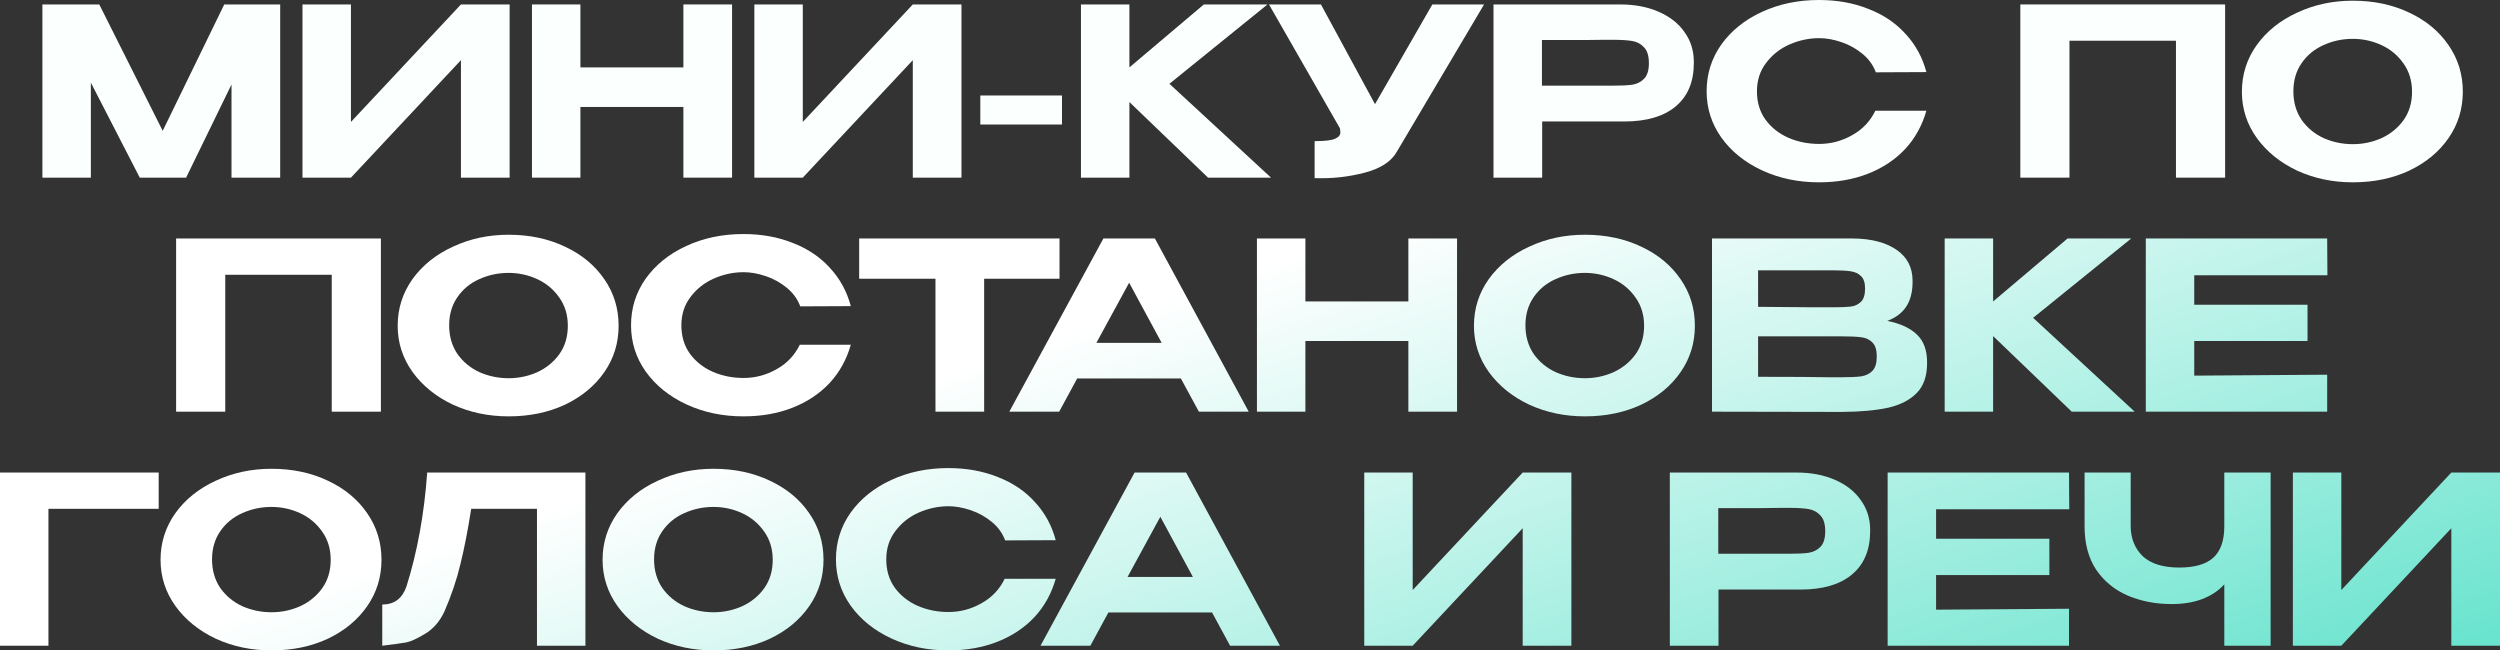 <?xml version="1.0" encoding="UTF-8"?> <svg xmlns="http://www.w3.org/2000/svg" viewBox="0 0 256.365 66.696" fill="none"><rect x="0" y="0" width="256.365" height="66.696" fill="#333333" stroke="none"/><path d="M28.732 0.456V18.216H23.74V8.664L19.084 18.216H14.332L9.316 8.472V18.216H4.348V0.456H10.18L16.684 13.416L22.996 0.456H28.732Z" fill="#FBFFFE"></path><path d="M35.988 0.456V12.504L47.268 0.456H52.26V18.216H47.268V6.168L35.988 18.216H31.019V0.456H35.988Z" fill="#FBFFFE"></path><path d="M59.519 6.912H70.079V0.456H75.071V18.216H70.079V10.968H59.519V18.216H54.551V0.456H59.519V6.912Z" fill="#FBFFFE"></path><path d="M82.323 0.456V12.504L93.604 0.456H98.595V18.216H93.604V6.168L82.323 18.216H77.356V0.456H82.323Z" fill="#FBFFFE"></path><path d="M100.527 12.768V9.792H108.903V12.768H100.527Z" fill="#FBFFFE"></path><path d="M119.92 8.592L130.336 18.216H123.88L115.816 10.464V18.216H110.848V0.456H115.816V6.912L123.448 0.456H129.976L119.92 8.592Z" fill="#FBFFFE"></path><path d="M152.185 0.456L143.257 15.528C142.697 16.552 141.585 17.28 139.921 17.712C138.273 18.144 136.569 18.328 134.809 18.264V14.472C135.849 14.472 136.545 14.392 136.897 14.232C137.265 14.072 137.449 13.856 137.449 13.584C137.449 13.456 137.433 13.312 137.401 13.152L130.129 0.456H135.457L141.001 10.68L146.881 0.456H152.185Z" fill="#FBFFFE"></path><path d="M166.136 0.456C167.624 0.456 168.936 0.704 170.072 1.2C171.224 1.696 172.112 2.392 172.736 3.288C173.376 4.168 173.696 5.192 173.696 6.36V6.456C173.696 8.392 173.072 9.88 171.824 10.92C170.592 11.944 168.84 12.456 166.568 12.456H158.144V18.216H153.152V0.456H166.136ZM165.368 8.784C166.248 8.784 166.92 8.752 167.384 8.688C167.864 8.608 168.264 8.408 168.584 8.088C168.92 7.752 169.088 7.216 169.088 6.48C169.088 5.728 168.92 5.184 168.584 4.848C168.264 4.496 167.856 4.28 167.36 4.2C166.88 4.12 166.216 4.08 165.368 4.08H164.48C164.112 4.08 163.472 4.088 162.56 4.104C161.664 4.104 160.184 4.104 158.12 4.104V8.784H165.368Z" fill="#FBFFFE"></path><path d="M175.008 9.36C175.008 7.584 175.512 5.984 176.52 4.56C177.544 3.136 178.928 2.024 180.672 1.224C182.432 0.408 184.384 0 186.528 0C188.384 0 190.072 0.304 191.592 0.912C193.128 1.504 194.4 2.36 195.408 3.48C196.432 4.584 197.144 5.888 197.544 7.392L192.36 7.416C192.088 6.68 191.632 6.048 190.992 5.52C190.352 4.992 189.632 4.592 188.832 4.32C188.032 4.048 187.272 3.912 186.552 3.912C185.512 3.912 184.496 4.128 183.504 4.56C182.528 4.992 181.728 5.624 181.104 6.456C180.48 7.272 180.168 8.24 180.168 9.36C180.168 10.496 180.464 11.472 181.056 12.288C181.648 13.088 182.432 13.704 183.408 14.136C184.384 14.552 185.432 14.76 186.552 14.76C187.736 14.76 188.856 14.464 189.912 13.872C190.984 13.28 191.784 12.44 192.312 11.352H197.544C197.112 12.872 196.384 14.184 195.36 15.288C194.336 16.376 193.072 17.216 191.568 17.808C190.064 18.4 188.384 18.696 186.528 18.696C184.4 18.696 182.456 18.288 180.696 17.472C178.936 16.656 177.544 15.536 176.52 14.112C175.512 12.688 175.008 11.104 175.008 9.36Z" fill="#FBFFFE"></path><path d="M228.176 0.456V18.216H223.136V4.176H212.216V18.216H207.176V0.456H228.176Z" fill="#FBFFFE"></path><path d="M241.273 0.072C243.417 0.072 245.345 0.48 247.057 1.296C248.769 2.096 250.114 3.208 251.088 4.632C252.065 6.04 252.552 7.632 252.552 9.408C252.552 11.168 252.065 12.752 251.088 14.16C250.114 15.568 248.769 16.68 247.057 17.496C245.345 18.296 243.417 18.696 241.273 18.696C239.209 18.696 237.305 18.296 235.561 17.496C233.833 16.68 232.457 15.568 231.433 14.16C230.409 12.736 229.897 11.152 229.897 9.408C229.897 7.648 230.401 6.056 231.409 4.632C232.433 3.208 233.817 2.096 235.561 1.296C237.305 0.48 239.209 0.072 241.273 0.072ZM241.273 14.784C242.313 14.784 243.297 14.576 244.225 14.16C245.153 13.728 245.905 13.112 246.481 12.312C247.057 11.496 247.345 10.528 247.345 9.408C247.345 8.304 247.057 7.344 246.481 6.528C245.905 5.696 245.153 5.064 244.225 4.632C243.297 4.2 242.313 3.984 241.273 3.984C240.201 3.984 239.193 4.2 238.249 4.632C237.321 5.048 236.577 5.664 236.017 6.48C235.457 7.296 235.177 8.256 235.177 9.36C235.177 10.48 235.457 11.456 236.017 12.288C236.593 13.104 237.345 13.728 238.273 14.16C239.217 14.576 240.217 14.784 241.273 14.784Z" fill="#FBFFFE"></path><path d="M39.059 24.456V42.216H34.019V28.176H23.099V42.216H18.059V24.456H39.059Z" fill="url(#paint0_linear_99_1098)"></path><path d="M52.156 24.072C54.3 24.072 56.228 24.48 57.94 25.296C59.652 26.096 60.996 27.208 61.972 28.632C62.948 30.04 63.436 31.632 63.436 33.408C63.436 35.168 62.948 36.752 61.972 38.16C60.996 39.568 59.652 40.68 57.94 41.496C56.228 42.296 54.3 42.696 52.156 42.696C50.092 42.696 48.188 42.296 46.444 41.496C44.716 40.68 43.34 39.568 42.316 38.16C41.292 36.736 40.78 35.152 40.78 33.408C40.78 31.648 41.284 30.056 42.292 28.632C43.316 27.208 44.7 26.096 46.444 25.296C48.188 24.48 50.092 24.072 52.156 24.072ZM52.156 38.784C53.196 38.784 54.18 38.576 55.108 38.16C56.036 37.728 56.788 37.112 57.364 36.312C57.94 35.496 58.228 34.528 58.228 33.408C58.228 32.304 57.94 31.344 57.364 30.528C56.788 29.696 56.036 29.064 55.108 28.632C54.18 28.2 53.196 27.984 52.156 27.984C51.084 27.984 50.076 28.2 49.132 28.632C48.204 29.048 47.46 29.664 46.9 30.48C46.34 31.296 46.06 32.256 46.06 33.36C46.06 34.48 46.34 35.456 46.9 36.288C47.476 37.104 48.228 37.728 49.156 38.16C50.1 38.576 51.1 38.784 52.156 38.784Z" fill="url(#paint1_linear_99_1098)"></path><path d="M64.711 33.36C64.711 31.584 65.215 29.984 66.223 28.56C67.247 27.136 68.631 26.024 70.376 25.224C72.135 24.408 74.087 24 76.231 24C78.087 24 79.775 24.304 81.296 24.912C82.831 25.504 84.103 26.36 85.112 27.48C86.135 28.584 86.847 29.888 87.247 31.392L82.063 31.416C81.792 30.68 81.335 30.048 80.695 29.52C80.055 28.992 79.335 28.592 78.535 28.32C77.735 28.048 76.975 27.912 76.255 27.912C75.215 27.912 74.199 28.128 73.208 28.56C72.232 28.992 71.431 29.624 70.808 30.456C70.183 31.272 69.872 32.24 69.872 33.36C69.872 34.496 70.167 35.472 70.759 36.288C71.351 37.088 72.135 37.704 73.111 38.136C74.087 38.552 75.136 38.76 76.255 38.76C77.439 38.76 78.559 38.464 79.615 37.872C80.687 37.28 81.487 36.44 82.015 35.352H87.247C86.815 36.872 86.087 38.184 85.063 39.288C84.039 40.376 82.775 41.216 81.272 41.808C79.767 42.4 78.087 42.696 76.231 42.696C74.103 42.696 72.159 42.288 70.399 41.472C68.639 40.656 67.247 39.536 66.223 38.112C65.215 36.688 64.711 35.104 64.711 33.36Z" fill="url(#paint2_linear_99_1098)"></path><path d="M88.105 28.56V24.456H108.649L88.105 28.56ZM108.649 24.456V28.584H100.921V42.216H95.929V28.584H88.105V24.456H108.649Z" fill="url(#paint3_linear_99_1098)"></path><path d="M128.053 42.216H122.941L121.093 38.808H110.461L108.613 42.216H103.501L113.149 24.456H118.429L128.053 42.216ZM115.789 28.992L112.429 35.16H119.125L115.789 28.992Z" fill="url(#paint4_linear_99_1098)"></path><path d="M133.863 30.912H144.423V24.456H149.414V42.216H144.423V34.968H133.863V42.216H128.894V24.456H133.863V30.912Z" fill="url(#paint5_linear_99_1098)"></path><path d="M162.523 24.072C164.667 24.072 166.595 24.48 168.307 25.296C170.019 26.096 171.363 27.208 172.339 28.632C173.315 30.04 173.803 31.632 173.803 33.408C173.803 35.168 173.315 36.752 172.339 38.16C171.363 39.568 170.019 40.68 168.307 41.496C166.595 42.296 164.667 42.696 162.523 42.696C160.459 42.696 158.555 42.296 156.811 41.496C155.083 40.68 153.707 39.568 152.683 38.16C151.659 36.736 151.147 35.152 151.147 33.408C151.147 31.648 151.651 30.056 152.659 28.632C153.683 27.208 155.067 26.096 156.811 25.296C158.555 24.48 160.459 24.072 162.523 24.072ZM162.523 38.784C163.563 38.784 164.547 38.576 165.475 38.16C166.403 37.728 167.155 37.112 167.731 36.312C168.307 35.496 168.595 34.528 168.595 33.408C168.595 32.304 168.307 31.344 167.731 30.528C167.155 29.696 166.403 29.064 165.475 28.632C164.547 28.2 163.563 27.984 162.523 27.984C161.451 27.984 160.443 28.2 159.499 28.632C158.571 29.048 157.827 29.664 157.267 30.48C156.707 31.296 156.427 32.256 156.427 33.36C156.427 34.48 156.707 35.456 157.267 36.288C157.843 37.104 158.595 37.728 159.523 38.16C160.467 38.576 161.467 38.784 162.523 38.784Z" fill="url(#paint6_linear_99_1098)"></path><path d="M193.535 32.904C194.879 33.176 195.895 33.648 196.583 34.32C197.271 34.976 197.615 35.92 197.615 37.152V37.248C197.615 38.56 197.263 39.576 196.559 40.296C195.855 41.016 194.879 41.52 193.631 41.808C192.383 42.08 190.815 42.224 188.927 42.24H187.919L175.559 42.216V24.456H190.031C191.887 24.472 193.367 24.856 194.471 25.608C195.575 26.36 196.127 27.424 196.127 28.8V28.896C196.127 29.936 195.911 30.784 195.478 31.44C195.046 32.096 194.399 32.584 193.535 32.904ZM191.255 29.592C191.255 29 191.119 28.576 190.847 28.32C190.575 28.048 190.215 27.88 189.766 27.816C189.334 27.752 188.711 27.72 187.894 27.72H180.286V31.464L186.047 31.512H187.894C188.759 31.512 189.391 31.488 189.79 31.44C190.191 31.392 190.535 31.232 190.823 30.96C191.111 30.688 191.255 30.232 191.255 29.592ZM188.687 38.688C189.663 38.688 190.391 38.656 190.871 38.592C191.351 38.512 191.735 38.32 192.023 38.016C192.311 37.712 192.455 37.224 192.455 36.552C192.455 35.896 192.311 35.424 192.023 35.136C191.735 34.832 191.351 34.648 190.871 34.584C190.391 34.52 189.663 34.488 188.687 34.488H180.286V38.64C183.759 38.64 186.231 38.656 187.703 38.688H188.687Z" fill="url(#paint7_linear_99_1098)"></path><path d="M208.49 32.592L218.906 42.216H212.45L204.386 34.464V42.216H199.418V24.456H204.386V30.912L212.018 24.456H218.546L208.49 32.592Z" fill="url(#paint8_linear_99_1098)"></path><path d="M236.627 34.968H225.011V38.52L238.643 38.424V42.216H220.043V24.456H238.643L238.667 28.224H225.011V31.248H236.627V34.968Z" fill="url(#paint9_linear_99_1098)"></path><path d="M16.272 48.456V52.176H4.968V66.216H0V48.456H16.272Z" fill="url(#paint10_linear_99_1098)"></path><path d="M27.84 48.072C29.984 48.072 31.912 48.48 33.624 49.296C35.336 50.096 36.68 51.208 37.656 52.632C38.632 54.04 39.12 55.632 39.12 57.408C39.12 59.168 38.632 60.752 37.656 62.16C36.68 63.568 35.336 64.68 33.624 65.496C31.912 66.296 29.984 66.696 27.84 66.696C25.776 66.696 23.872 66.296 22.128 65.496C20.4 64.68 19.024 63.568 18 62.16C16.976 60.736 16.464 59.152 16.464 57.408C16.464 55.648 16.968 54.056 17.976 52.632C19 51.208 20.384 50.096 22.128 49.296C23.872 48.48 25.776 48.072 27.84 48.072ZM27.84 62.784C28.88 62.784 29.864 62.576 30.792 62.16C31.72 61.728 32.472 61.112 33.048 60.312C33.624 59.496 33.912 58.528 33.912 57.408C33.912 56.304 33.624 55.344 33.048 54.528C32.472 53.696 31.72 53.064 30.792 52.632C29.864 52.2 28.88 51.984 27.84 51.984C26.768 51.984 25.76 52.2 24.816 52.632C23.888 53.048 23.144 53.664 22.584 54.48C22.024 55.296 21.744 56.256 21.744 57.36C21.744 58.48 22.024 59.456 22.584 60.288C23.16 61.104 23.912 61.728 24.84 62.16C25.784 62.576 26.784 62.784 27.84 62.784Z" fill="url(#paint11_linear_99_1098)"></path><path d="M60.032 48.456V66.216H55.064V52.176H48.32C47.984 54.336 47.616 56.224 47.216 57.84C46.832 59.456 46.28 61.088 45.56 62.736C45.08 63.744 44.424 64.496 43.592 64.992C42.776 65.488 42.128 65.784 41.648 65.88C41.184 65.96 40.368 66.072 39.2 66.216V61.992C40.416 61.992 41.24 61.384 41.672 60.168C42.792 56.616 43.504 52.712 43.808 48.456H60.032Z" fill="url(#paint12_linear_99_1098)"></path><path d="M73.168 48.072C75.312 48.072 77.24 48.48 78.952 49.296C80.664 50.096 82.008 51.208 82.984 52.632C83.96 54.04 84.448 55.632 84.448 57.408C84.448 59.168 83.96 60.752 82.984 62.16C82.008 63.568 80.664 64.68 78.952 65.496C77.24 66.296 75.312 66.696 73.168 66.696C71.104 66.696 69.2 66.296 67.456 65.496C65.728 64.68 64.352 63.568 63.328 62.16C62.304 60.736 61.792 59.152 61.792 57.408C61.792 55.648 62.296 54.056 63.304 52.632C64.328 51.208 65.712 50.096 67.456 49.296C69.2 48.48 71.104 48.072 73.168 48.072ZM73.168 62.784C74.208 62.784 75.192 62.576 76.12 62.16C77.048 61.728 77.8 61.112 78.376 60.312C78.952 59.496 79.24 58.528 79.24 57.408C79.24 56.304 78.952 55.344 78.376 54.528C77.8 53.696 77.048 53.064 76.12 52.632C75.192 52.2 74.208 51.984 73.168 51.984C72.096 51.984 71.088 52.2 70.144 52.632C69.216 53.048 68.472 53.664 67.912 54.48C67.352 55.296 67.072 56.256 67.072 57.36C67.072 58.48 67.352 59.456 67.912 60.288C68.488 61.104 69.24 61.728 70.168 62.16C71.112 62.576 72.112 62.784 73.168 62.784Z" fill="url(#paint13_linear_99_1098)"></path><path d="M85.723 57.36C85.723 55.584 86.227 53.984 87.235 52.56C88.259 51.136 89.643 50.024 91.387 49.224C93.147 48.408 95.099 48 97.243 48C99.099 48 100.787 48.304 102.307 48.912C103.843 49.504 105.115 50.36 106.123 51.48C107.147 52.584 107.859 53.888 108.259 55.392L103.075 55.416C102.803 54.68 102.347 54.048 101.707 53.52C101.067 52.992 100.347 52.592 99.547 52.32C98.747 52.048 97.987 51.912 97.267 51.912C96.227 51.912 95.211 52.128 94.219 52.56C93.243 52.992 92.443 53.624 91.819 54.456C91.195 55.272 90.883 56.24 90.883 57.36C90.883 58.496 91.179 59.472 91.771 60.288C92.363 61.088 93.147 61.704 94.123 62.136C95.099 62.552 96.147 62.76 97.267 62.76C98.451 62.76 99.571 62.464 100.627 61.872C101.699 61.28 102.499 60.44 103.027 59.352H108.259C107.827 60.872 107.099 62.184 106.075 63.288C105.051 64.376 103.787 65.216 102.283 65.808C100.779 66.4 99.099 66.696 97.243 66.696C95.115 66.696 93.171 66.288 91.411 65.472C89.651 64.656 88.259 63.536 87.235 62.112C86.227 60.688 85.723 59.104 85.723 57.36Z" fill="url(#paint14_linear_99_1098)"></path><path d="M131.252 66.216H126.14L124.292 62.808H113.66L111.812 66.216H106.7L116.348 48.456H121.628L131.252 66.216ZM118.988 52.992L115.628 59.16H122.324L118.988 52.992Z" fill="url(#paint15_linear_99_1098)"></path><path d="M144.866 48.456V60.504L156.146 48.456H161.139V66.216H156.146V54.168L144.866 66.216H139.898V48.456H144.866Z" fill="url(#paint16_linear_99_1098)"></path><path d="M184.218 48.456C185.706 48.456 187.018 48.704 188.154 49.2C189.306 49.696 190.194 50.392 190.818 51.288C191.458 52.168 191.778 53.192 191.778 54.36V54.456C191.778 56.392 191.154 57.88 189.906 58.92C188.674 59.944 186.922 60.456 184.65 60.456H176.226V66.216H171.234V48.456H184.218ZM183.45 56.784C184.33 56.784 185.002 56.752 185.466 56.688C185.946 56.608 186.346 56.408 186.666 56.088C187.002 55.752 187.17 55.216 187.17 54.48C187.17 53.728 187.002 53.184 186.666 52.848C186.346 52.496 185.939 52.28 185.442 52.2C184.962 52.12 184.298 52.08 183.45 52.08H182.562C182.194 52.08 181.554 52.088 180.642 52.104C179.746 52.104 178.266 52.104 176.202 52.104V56.784H183.45Z" fill="url(#paint17_linear_99_1098)"></path><path d="M210.154 58.968H198.538V62.52L212.17 62.424V66.216H193.57V48.456H212.17L212.194 52.224H198.538V55.248H210.154V58.968Z" fill="url(#paint18_linear_99_1098)"></path><path d="M228.093 48.456H232.845V66.216H228.093V59.928C226.845 61.272 225.045 61.944 222.693 61.944C221.061 61.944 219.565 61.656 218.205 61.08C216.861 60.504 215.781 59.624 214.965 58.44C214.165 57.24 213.765 55.752 213.765 53.976V48.456H218.493V53.904C218.493 55.184 218.901 56.224 219.717 57.024C220.549 57.808 221.805 58.2 223.485 58.2C225.053 58.2 226.213 57.864 226.965 57.192C227.717 56.504 228.093 55.432 228.093 53.976V48.456Z" fill="url(#paint19_linear_99_1098)"></path><path d="M240.093 48.456V60.504L251.373 48.456H256.365V66.216H251.373V54.168L240.093 66.216H235.125V48.456H240.093Z" fill="url(#paint20_linear_99_1098)"></path><defs><linearGradient id="paint0_linear_99_1098" x1="103.079" y1="-1.01826e-05" x2="280.4" y2="524.896" gradientUnits="userSpaceOnUse"><stop offset="0.062" stop-color="white"></stop><stop offset="0.234" stop-color="#45DDC2"></stop><stop offset="0.409" stop-color="white"></stop><stop offset="0.722" stop-color="#B9B9B9"></stop><stop offset="1" stop-color="#00B191"></stop></linearGradient><linearGradient id="paint1_linear_99_1098" x1="103.079" y1="-1.01826e-05" x2="280.4" y2="524.896" gradientUnits="userSpaceOnUse"><stop offset="0.062" stop-color="white"></stop><stop offset="0.234" stop-color="#45DDC2"></stop><stop offset="0.409" stop-color="white"></stop><stop offset="0.722" stop-color="#B9B9B9"></stop><stop offset="1" stop-color="#00B191"></stop></linearGradient><linearGradient id="paint2_linear_99_1098" x1="103.079" y1="-1.01826e-05" x2="280.4" y2="524.896" gradientUnits="userSpaceOnUse"><stop offset="0.062" stop-color="white"></stop><stop offset="0.234" stop-color="#45DDC2"></stop><stop offset="0.409" stop-color="white"></stop><stop offset="0.722" stop-color="#B9B9B9"></stop><stop offset="1" stop-color="#00B191"></stop></linearGradient><linearGradient id="paint3_linear_99_1098" x1="103.079" y1="-1.01826e-05" x2="280.4" y2="524.896" gradientUnits="userSpaceOnUse"><stop offset="0.062" stop-color="white"></stop><stop offset="0.234" stop-color="#45DDC2"></stop><stop offset="0.409" stop-color="white"></stop><stop offset="0.722" stop-color="#B9B9B9"></stop><stop offset="1" stop-color="#00B191"></stop></linearGradient><linearGradient id="paint4_linear_99_1098" x1="103.079" y1="-1.01826e-05" x2="280.4" y2="524.896" gradientUnits="userSpaceOnUse"><stop offset="0.062" stop-color="white"></stop><stop offset="0.234" stop-color="#45DDC2"></stop><stop offset="0.409" stop-color="white"></stop><stop offset="0.722" stop-color="#B9B9B9"></stop><stop offset="1" stop-color="#00B191"></stop></linearGradient><linearGradient id="paint5_linear_99_1098" x1="103.079" y1="-1.01826e-05" x2="280.4" y2="524.896" gradientUnits="userSpaceOnUse"><stop offset="0.062" stop-color="white"></stop><stop offset="0.234" stop-color="#45DDC2"></stop><stop offset="0.409" stop-color="white"></stop><stop offset="0.722" stop-color="#B9B9B9"></stop><stop offset="1" stop-color="#00B191"></stop></linearGradient><linearGradient id="paint6_linear_99_1098" x1="103.079" y1="-1.01826e-05" x2="280.4" y2="524.896" gradientUnits="userSpaceOnUse"><stop offset="0.062" stop-color="white"></stop><stop offset="0.234" stop-color="#45DDC2"></stop><stop offset="0.409" stop-color="white"></stop><stop offset="0.722" stop-color="#B9B9B9"></stop><stop offset="1" stop-color="#00B191"></stop></linearGradient><linearGradient id="paint7_linear_99_1098" x1="103.079" y1="-1.01826e-05" x2="280.4" y2="524.896" gradientUnits="userSpaceOnUse"><stop offset="0.062" stop-color="white"></stop><stop offset="0.234" stop-color="#45DDC2"></stop><stop offset="0.409" stop-color="white"></stop><stop offset="0.722" stop-color="#B9B9B9"></stop><stop offset="1" stop-color="#00B191"></stop></linearGradient><linearGradient id="paint8_linear_99_1098" x1="103.079" y1="-1.01826e-05" x2="280.4" y2="524.896" gradientUnits="userSpaceOnUse"><stop offset="0.062" stop-color="white"></stop><stop offset="0.234" stop-color="#45DDC2"></stop><stop offset="0.409" stop-color="white"></stop><stop offset="0.722" stop-color="#B9B9B9"></stop><stop offset="1" stop-color="#00B191"></stop></linearGradient><linearGradient id="paint9_linear_99_1098" x1="103.079" y1="-1.01826e-05" x2="280.4" y2="524.896" gradientUnits="userSpaceOnUse"><stop offset="0.062" stop-color="white"></stop><stop offset="0.234" stop-color="#45DDC2"></stop><stop offset="0.409" stop-color="white"></stop><stop offset="0.722" stop-color="#B9B9B9"></stop><stop offset="1" stop-color="#00B191"></stop></linearGradient><linearGradient id="paint10_linear_99_1098" x1="103.079" y1="-1.01826e-05" x2="280.4" y2="524.896" gradientUnits="userSpaceOnUse"><stop offset="0.062" stop-color="white"></stop><stop offset="0.234" stop-color="#45DDC2"></stop><stop offset="0.409" stop-color="white"></stop><stop offset="0.722" stop-color="#B9B9B9"></stop><stop offset="1" stop-color="#00B191"></stop></linearGradient><linearGradient id="paint11_linear_99_1098" x1="103.079" y1="-1.01826e-05" x2="280.4" y2="524.896" gradientUnits="userSpaceOnUse"><stop offset="0.062" stop-color="white"></stop><stop offset="0.234" stop-color="#45DDC2"></stop><stop offset="0.409" stop-color="white"></stop><stop offset="0.722" stop-color="#B9B9B9"></stop><stop offset="1" stop-color="#00B191"></stop></linearGradient><linearGradient id="paint12_linear_99_1098" x1="103.079" y1="-1.01826e-05" x2="280.4" y2="524.896" gradientUnits="userSpaceOnUse"><stop offset="0.062" stop-color="white"></stop><stop offset="0.234" stop-color="#45DDC2"></stop><stop offset="0.409" stop-color="white"></stop><stop offset="0.722" stop-color="#B9B9B9"></stop><stop offset="1" stop-color="#00B191"></stop></linearGradient><linearGradient id="paint13_linear_99_1098" x1="103.079" y1="-1.01826e-05" x2="280.4" y2="524.896" gradientUnits="userSpaceOnUse"><stop offset="0.062" stop-color="white"></stop><stop offset="0.234" stop-color="#45DDC2"></stop><stop offset="0.409" stop-color="white"></stop><stop offset="0.722" stop-color="#B9B9B9"></stop><stop offset="1" stop-color="#00B191"></stop></linearGradient><linearGradient id="paint14_linear_99_1098" x1="103.079" y1="-1.01826e-05" x2="280.4" y2="524.896" gradientUnits="userSpaceOnUse"><stop offset="0.062" stop-color="white"></stop><stop offset="0.234" stop-color="#45DDC2"></stop><stop offset="0.409" stop-color="white"></stop><stop offset="0.722" stop-color="#B9B9B9"></stop><stop offset="1" stop-color="#00B191"></stop></linearGradient><linearGradient id="paint15_linear_99_1098" x1="103.079" y1="-1.01826e-05" x2="280.4" y2="524.896" gradientUnits="userSpaceOnUse"><stop offset="0.062" stop-color="white"></stop><stop offset="0.234" stop-color="#45DDC2"></stop><stop offset="0.409" stop-color="white"></stop><stop offset="0.722" stop-color="#B9B9B9"></stop><stop offset="1" stop-color="#00B191"></stop></linearGradient><linearGradient id="paint16_linear_99_1098" x1="103.079" y1="-1.01826e-05" x2="280.4" y2="524.896" gradientUnits="userSpaceOnUse"><stop offset="0.062" stop-color="white"></stop><stop offset="0.234" stop-color="#45DDC2"></stop><stop offset="0.409" stop-color="white"></stop><stop offset="0.722" stop-color="#B9B9B9"></stop><stop offset="1" stop-color="#00B191"></stop></linearGradient><linearGradient id="paint17_linear_99_1098" x1="103.079" y1="-1.01826e-05" x2="280.4" y2="524.896" gradientUnits="userSpaceOnUse"><stop offset="0.062" stop-color="white"></stop><stop offset="0.234" stop-color="#45DDC2"></stop><stop offset="0.409" stop-color="white"></stop><stop offset="0.722" stop-color="#B9B9B9"></stop><stop offset="1" stop-color="#00B191"></stop></linearGradient><linearGradient id="paint18_linear_99_1098" x1="103.079" y1="-1.01826e-05" x2="280.4" y2="524.896" gradientUnits="userSpaceOnUse"><stop offset="0.062" stop-color="white"></stop><stop offset="0.234" stop-color="#45DDC2"></stop><stop offset="0.409" stop-color="white"></stop><stop offset="0.722" stop-color="#B9B9B9"></stop><stop offset="1" stop-color="#00B191"></stop></linearGradient><linearGradient id="paint19_linear_99_1098" x1="103.079" y1="-1.01826e-05" x2="280.4" y2="524.896" gradientUnits="userSpaceOnUse"><stop offset="0.062" stop-color="white"></stop><stop offset="0.234" stop-color="#45DDC2"></stop><stop offset="0.409" stop-color="white"></stop><stop offset="0.722" stop-color="#B9B9B9"></stop><stop offset="1" stop-color="#00B191"></stop></linearGradient><linearGradient id="paint20_linear_99_1098" x1="103.079" y1="-1.01826e-05" x2="280.4" y2="524.896" gradientUnits="userSpaceOnUse"><stop offset="0.062" stop-color="white"></stop><stop offset="0.234" stop-color="#45DDC2"></stop><stop offset="0.409" stop-color="white"></stop><stop offset="0.722" stop-color="#B9B9B9"></stop><stop offset="1" stop-color="#00B191"></stop></linearGradient></defs></svg> 
